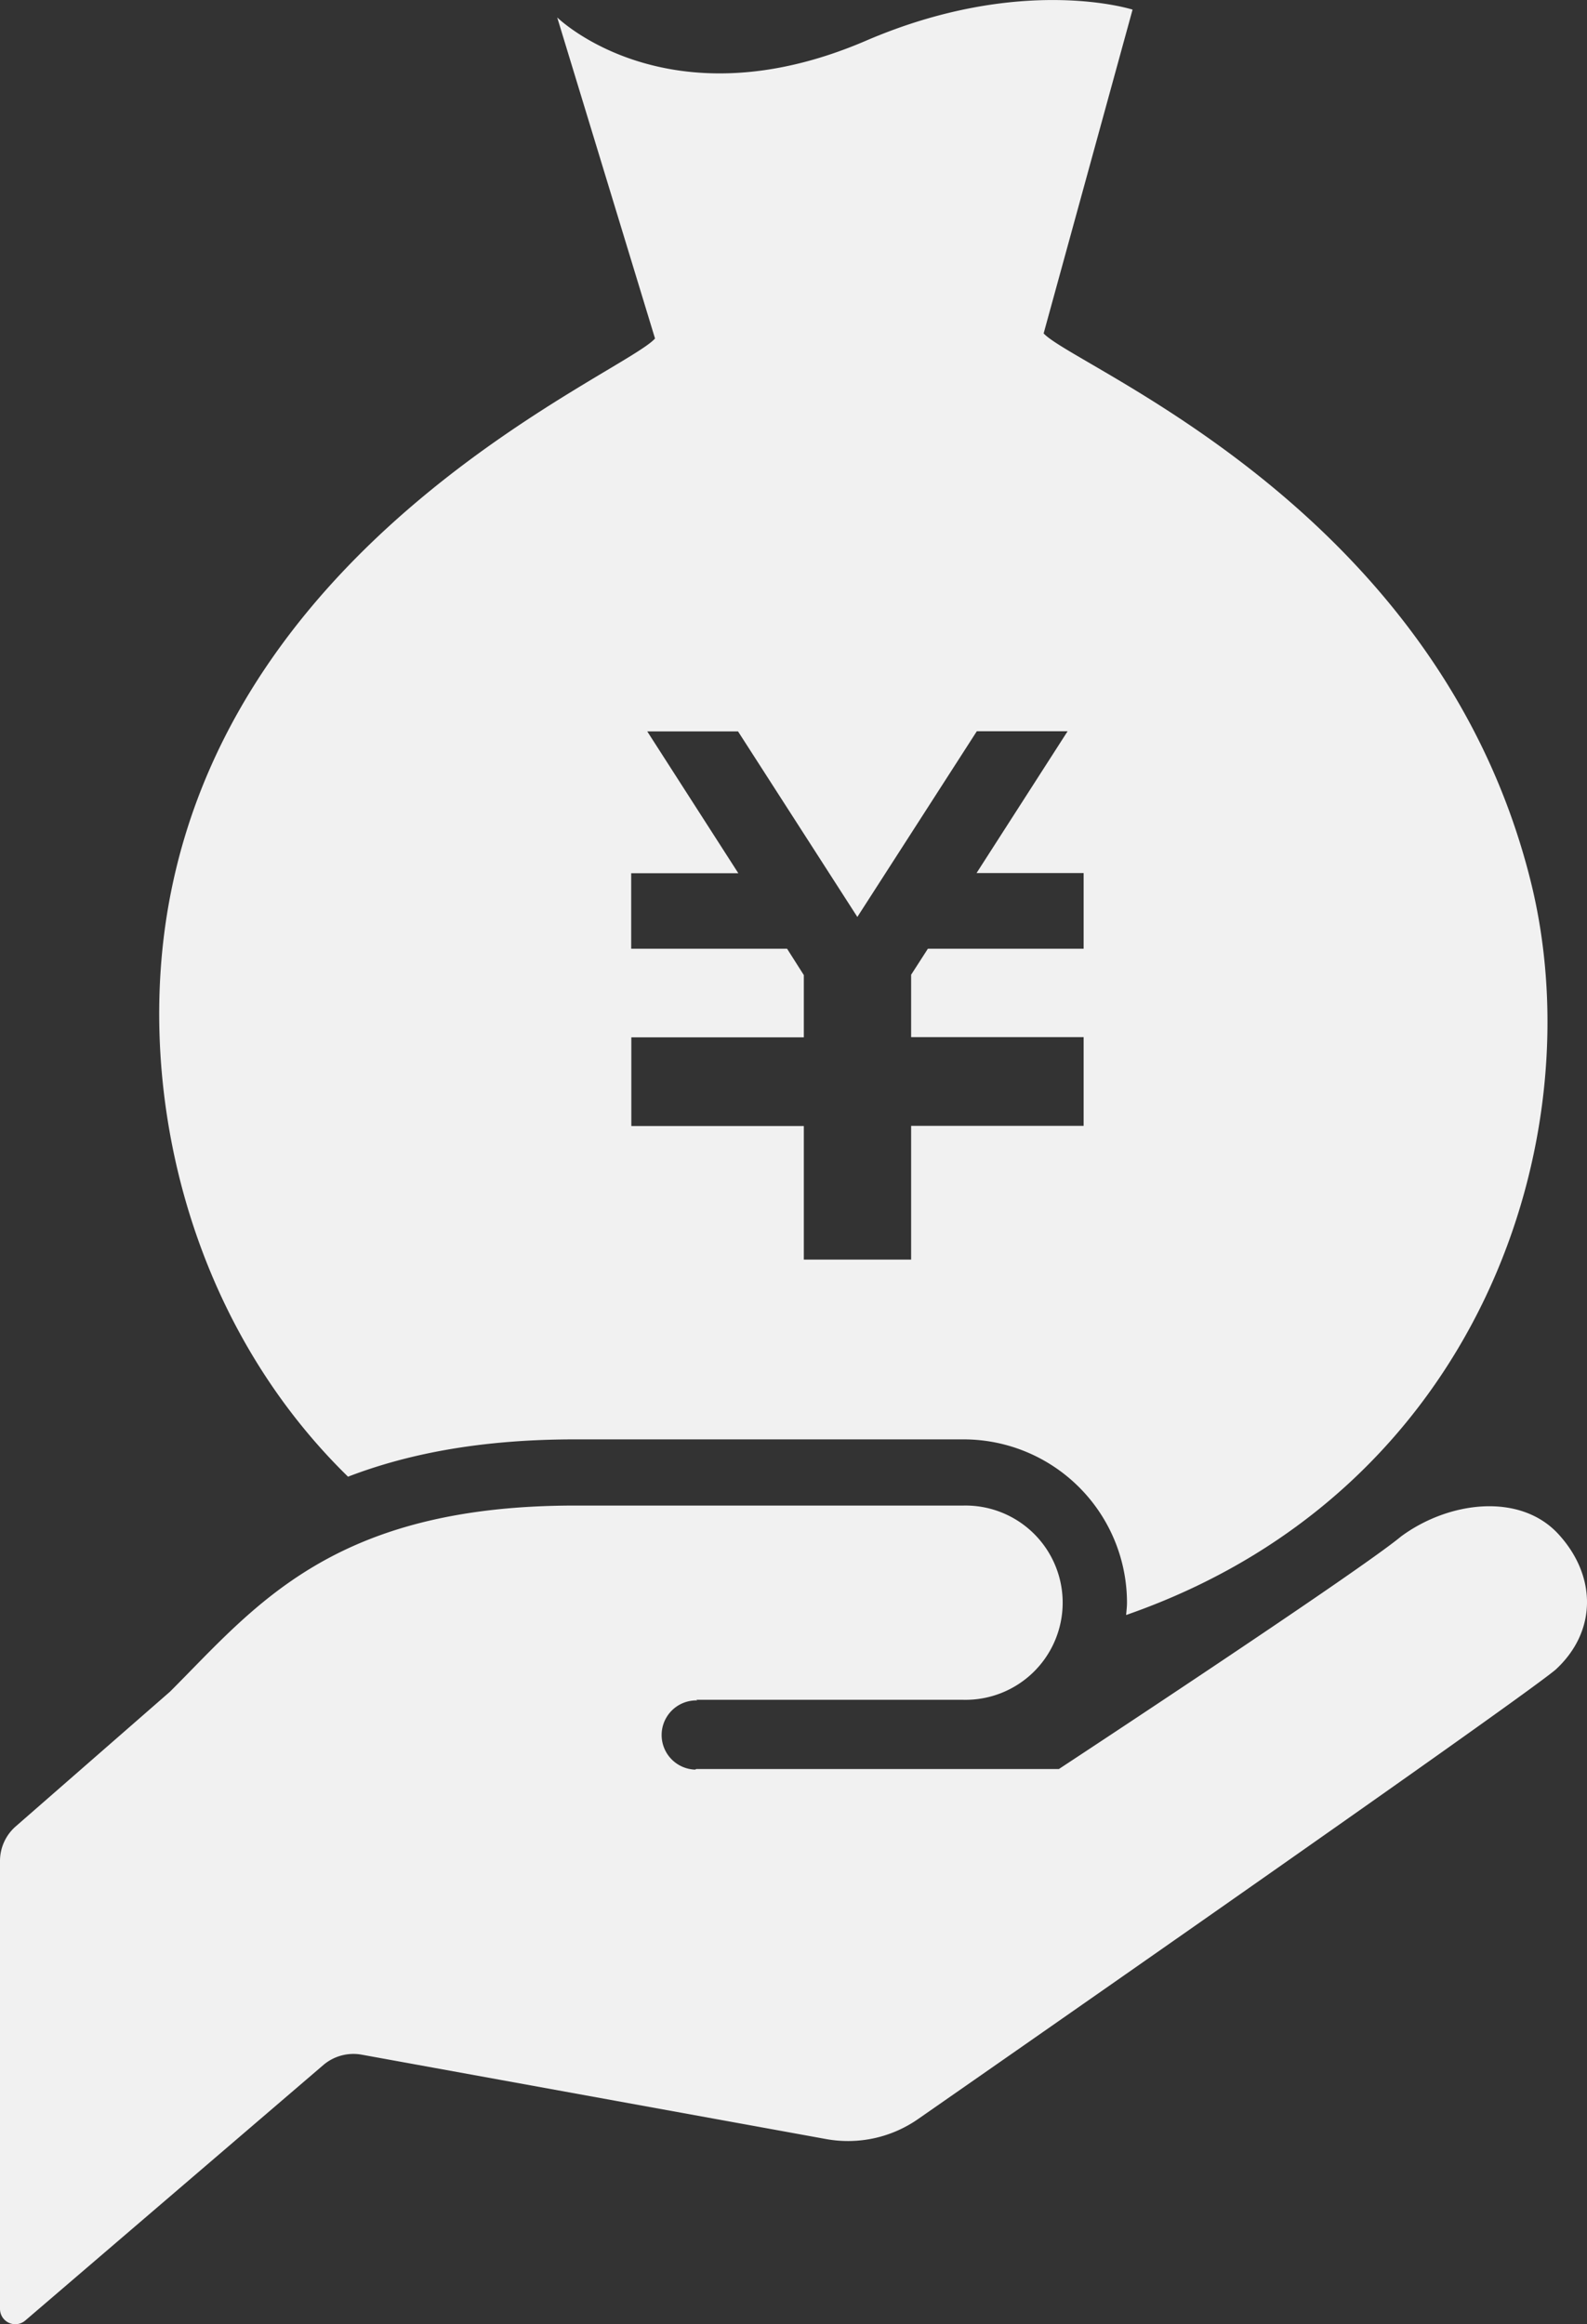 <svg xmlns="http://www.w3.org/2000/svg" viewBox="0 0 349.61 512.01"><rect x="0" y="0" width="349.61" height="512.01" fill="#333333" stroke="none"/><defs><style>.cls-1{fill:#f1f1f1;}</style></defs><g id="レイヤー_2" data-name="レイヤー 2"><g id="_2" data-name="2"><path class="cls-1" d="M337.14,193.87C316.56,111.82,236.88,81,229.91,73.45L249.5,2.12S225-5.79,190.7,9c-43.64,18.73-67.95-5.16-67.95-5.16L144.3,74.57c-6.77,7.69-91.52,42.14-106.88,123.22-7.79,41.09,3.43,92.53,39.25,127.52,13-5,29.08-8.22,50-8.22h85.6a36,36,0,0,1,36,36c0,.91-.12,1.8-.19,2.69C326.06,328.67,351.36,250.43,337.14,193.87ZM238.75,209H204.41l-3.69,5.73v13.75h38v19.54h-38v29.47H177.08V248.06h-38V228.52h38V214.81L173.39,209H139.05V192.37h23.6l-20.06-31.24h20L188.87,202l26.32-40.91h20l-20.06,31.24h23.59V209Z"/><path class="cls-1" d="M153.38,374.46h58.86a21.4,21.4,0,1,0,0-42.79h-85.6c-53.51,0-70.45,22.29-89.19,41l-34,29.69A10.11,10.11,0,0,0,0,410v98.65a3.37,3.37,0,0,0,5.58,2.54l65.67-56.29a10.21,10.21,0,0,1,8.39-2.27L182,471.23a27,27,0,0,0,20.42-4.53S333,375.87,342.67,367.84h0c9.19-8.44,9.1-20.67.64-29.88s-24.17-7.25-34.68.53c-9.63,8-75.36,51.22-75.36,51.22H153.38l-.25.13a7.62,7.62,0,1,1,.5-15.24Z"/></g></g></svg>
